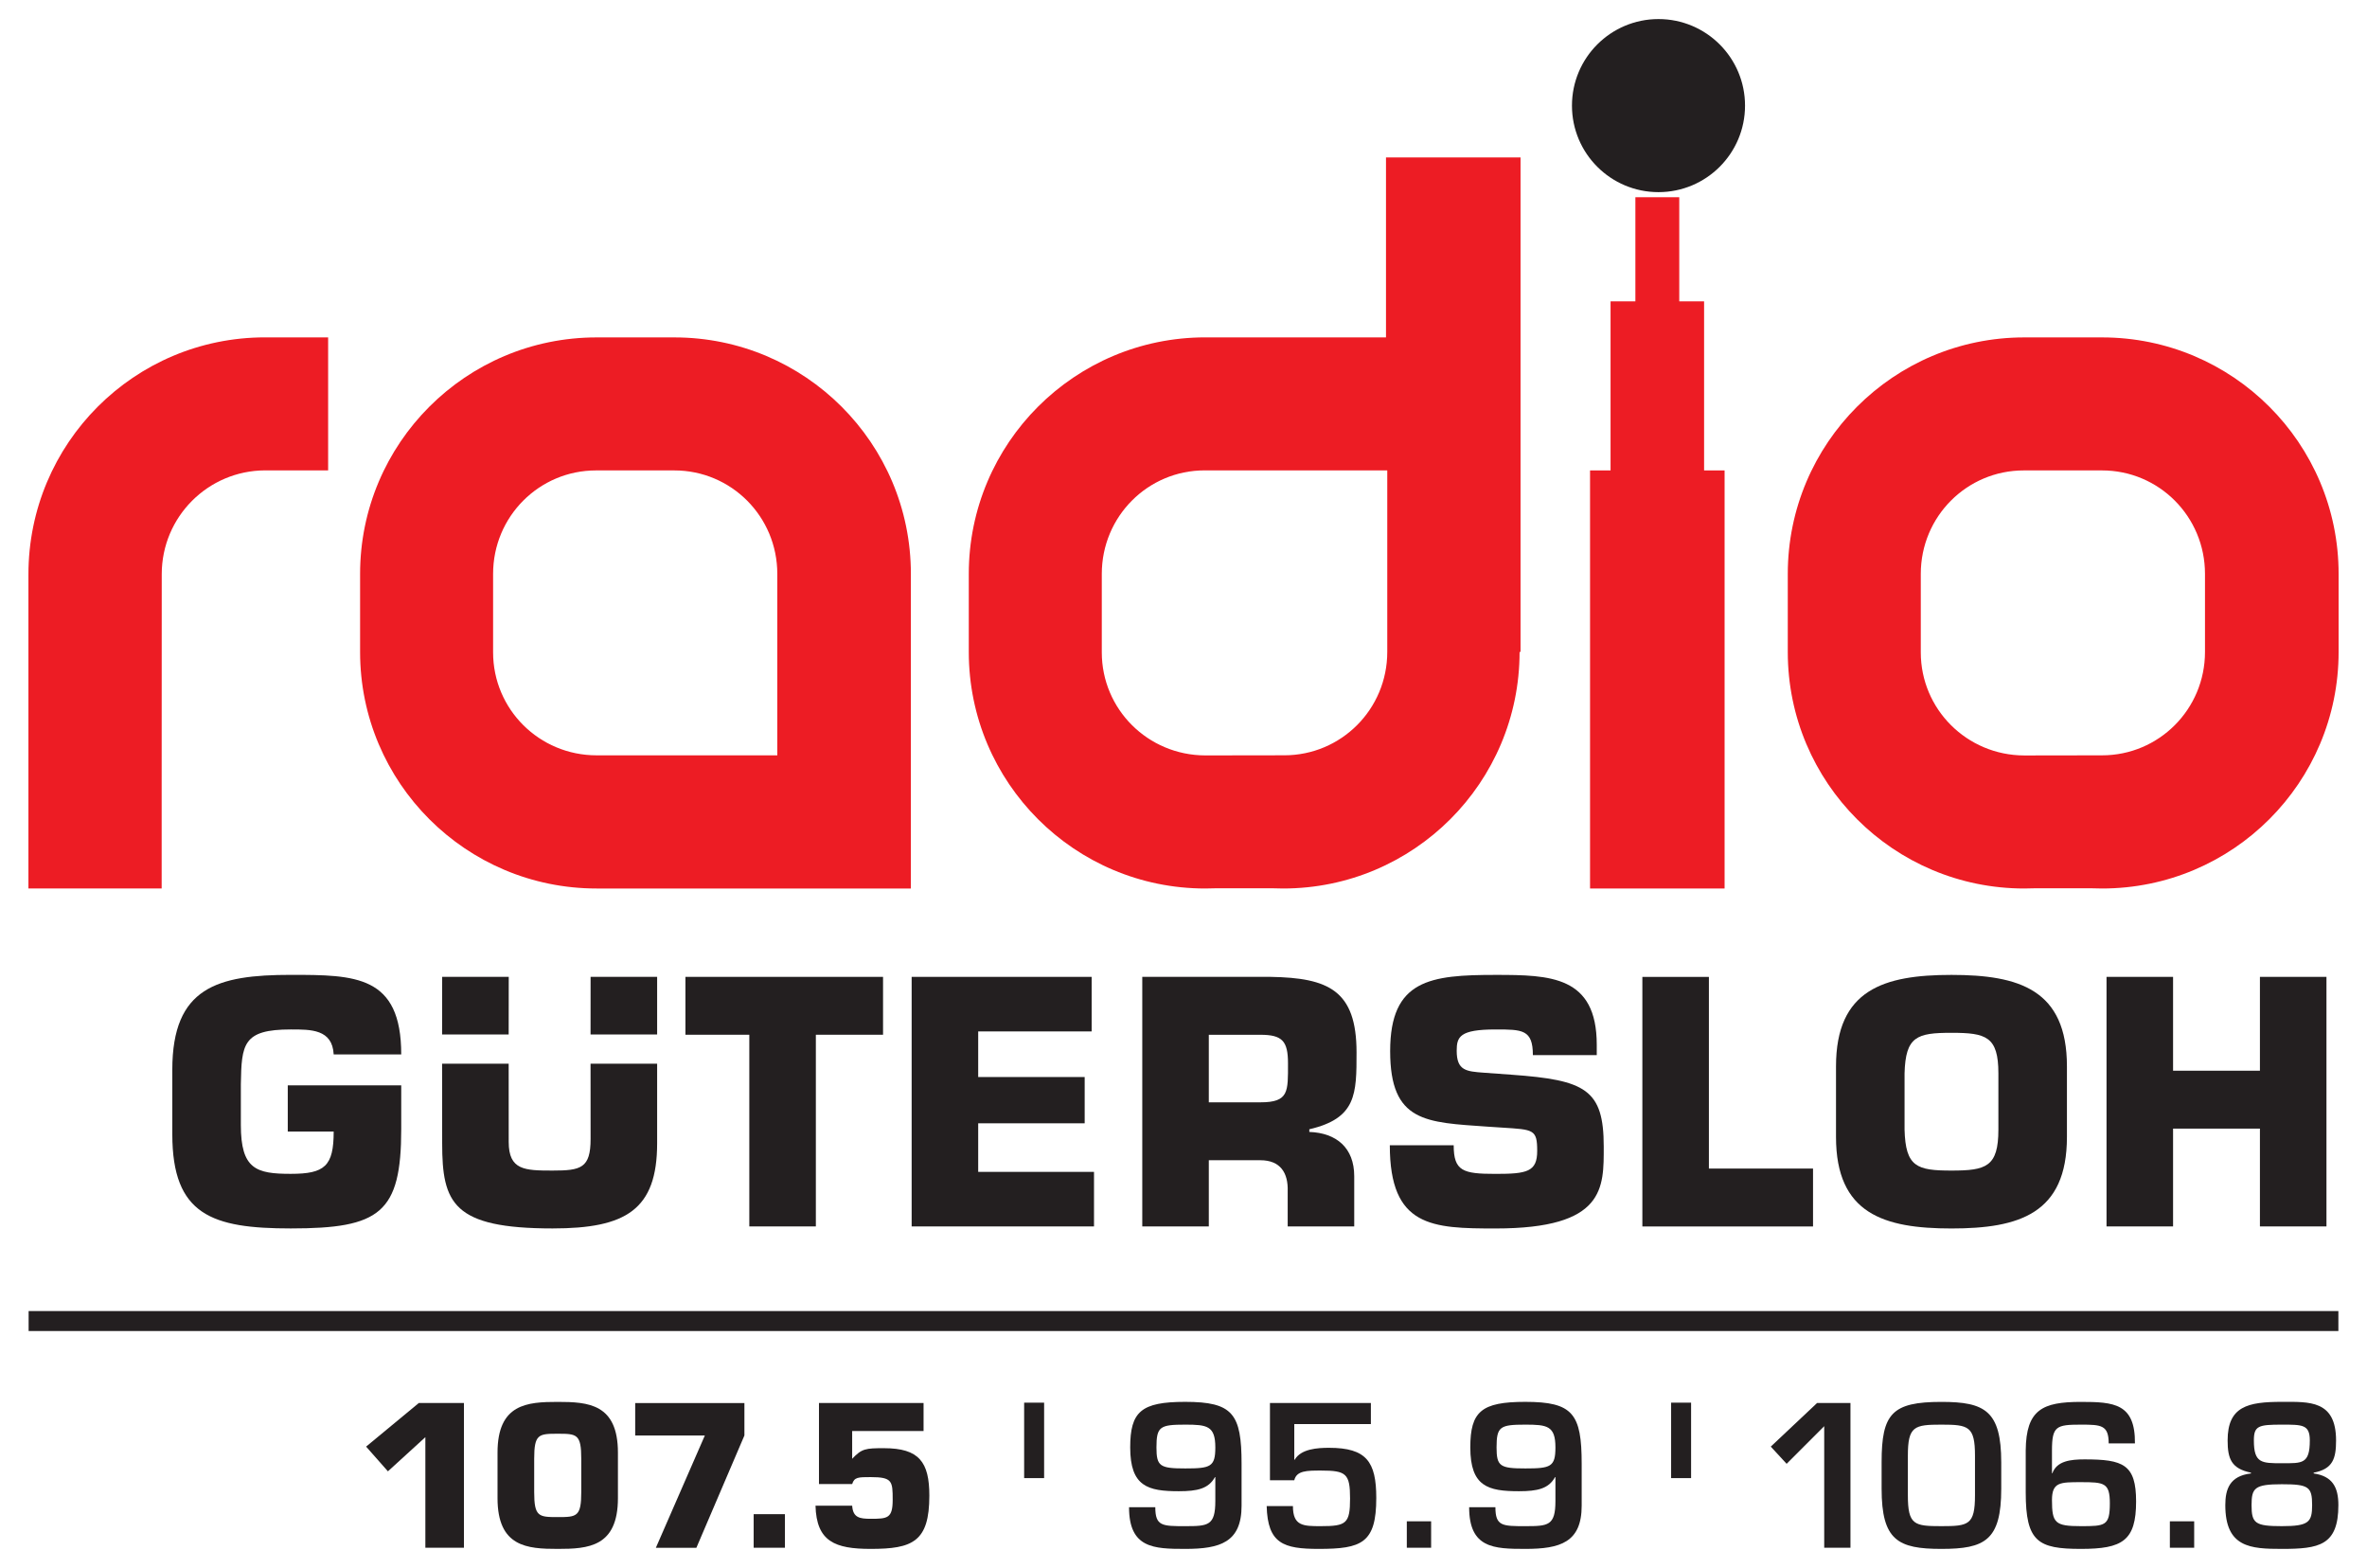 <?xml version="1.0" encoding="UTF-8" standalone="no"?>
<!-- Created with Inkscape (http://www.inkscape.org/) -->
<svg
   xmlns:svg="http://www.w3.org/2000/svg"
   xmlns="http://www.w3.org/2000/svg"
   version="1.0"
   width="900"
   height="595.984"
   id="svg3148">
  <defs
     id="defs3150" />
  <g
     transform="translate(-8.42,413.839)"
     id="layer1">
    <path
       d="M 135.296,-12.952 C 134.798,-22.568 126.574,-22.436 118.981,-22.436 C 100.761,-22.436 100.248,-16.88 99.998,-1.562 L 99.998,13.873 C 99.998,30.701 105.818,32.46 118.981,32.46 C 131.881,32.46 135.296,29.558 135.296,16.394 L 117.838,16.394 L 117.838,-1.181 L 160.978,-1.181 L 160.978,15.383 C 160.978,47.397 152.886,53.217 118.981,53.217 C 89.122,53.217 73.936,48.159 73.936,17.406 L 73.936,-7.132 C 73.936,-38.502 91.145,-43.192 118.981,-43.192 C 143.519,-43.192 160.978,-43.06 160.978,-12.952 L 135.296,-12.952"
       id="path2836"
       style="fill:#231f20;fill-opacity:1;fill-rule:nonzero;stroke:none" />
    <path
       d="M 318.63,52.454 L 293.329,52.454 L 293.329,-20.428 L 269.04,-20.428 L 269.04,-42.43 L 344.179,-42.43 L 344.179,-20.428 L 318.63,-20.428 L 318.63,52.454"
       id="path2840"
       style="fill:#231f20;fill-opacity:1;fill-rule:nonzero;stroke:none" />
    <path
       d="M 380.357,-4.347 L 420.843,-4.347 L 420.843,13.243 L 380.357,13.243 L 380.357,31.713 L 424.391,31.713 L 424.391,52.455 L 355.056,52.455 L 355.056,-42.429 L 423.496,-42.429 L 423.496,-21.688 L 380.357,-21.688 L 380.357,-4.347"
       id="path2844"
       style="fill:#231f20;fill-opacity:1;fill-rule:nonzero;stroke:none" />
    <path
       d="M 442.743,-42.429 L 491.585,-42.429 C 513.47,-42.048 524.215,-37.372 524.215,-13.714 C 524.215,2.103 524.215,11.338 506.258,15.515 L 506.258,16.527 C 516.622,16.908 523.335,22.596 523.335,33.355 L 523.335,52.455 L 498.035,52.455 L 498.035,39.174 C 498.284,32.08 495.25,27.286 487.657,27.286 L 468.044,27.286 L 468.044,52.455 L 442.743,52.455 L 442.743,-42.429 z M 487.657,5.269 C 498.533,5.269 498.152,1.223 498.152,-9.536 C 498.152,-18.008 496.012,-20.412 487.657,-20.412 L 468.044,-20.412 L 468.044,5.269 L 487.657,5.269"
       id="path2848"
       style="fill:#231f20;fill-opacity:1;fill-rule:nonzero;stroke:none" />
    <path
       d="M 583.171,-5.226 C 611.257,-3.203 618.205,0.344 618.205,22.097 C 618.205,37.796 618.835,53.232 577.088,53.232 C 552.931,53.232 536.865,52.719 536.865,21.599 L 561.154,21.599 C 561.154,31.464 564.702,32.475 577.088,32.475 C 588.991,32.475 592.904,31.713 592.904,23.754 C 592.904,15.53 591.512,15.647 579.624,14.885 L 574.054,14.519 C 550.659,12.862 536.997,12.994 536.997,-14.212 C 536.997,-41.403 552.301,-43.177 577.088,-43.177 C 597.844,-43.177 615.552,-42.796 615.552,-16.616 L 615.552,-12.687 L 591.263,-12.687 C 591.263,-22.435 587.217,-22.435 577.088,-22.435 C 563.426,-22.435 562.298,-19.65 562.298,-14.329 C 562.298,-6.751 565.962,-6.487 572.661,-5.988 L 583.171,-5.226"
       id="path2852"
       style="fill:#231f20;fill-opacity:1;fill-rule:nonzero;stroke:none" />
    <path
       d="M 658.193,30.453 L 697.786,30.453 L 697.786,52.47 L 632.893,52.47 L 632.893,-42.415 L 658.193,-42.415 L 658.193,30.453"
       id="path2856"
       style="fill:#231f20;fill-opacity:1;fill-rule:nonzero;stroke:none" />
    <path
       d="M 706.522,18.433 L 706.522,-8.393 C 706.522,-37.622 724.743,-43.177 750.425,-43.177 C 776.106,-43.177 794.327,-37.622 794.327,-8.393 L 794.327,18.433 C 794.327,47.662 776.106,53.232 750.425,53.232 C 724.743,53.232 706.522,47.662 706.522,18.433 z M 768.264,15.647 L 768.264,-5.739 C 768.264,-19.782 763.573,-21.16 750.425,-21.16 C 737.261,-21.16 732.966,-19.782 732.585,-5.739 L 732.585,15.647 C 732.966,29.822 737.261,31.215 750.425,31.215 C 763.573,31.215 768.264,29.822 768.264,15.647"
       id="path2860"
       style="fill:#231f20;fill-opacity:1;fill-rule:nonzero;stroke:none" />
    <path
       d="M 893.008,52.454 L 867.707,52.454 L 867.707,15.266 L 834.682,15.266 L 834.682,52.454 L 809.381,52.454 L 809.381,-42.43 L 834.682,-42.43 L 834.682,-6.751 L 867.707,-6.751 L 867.707,-42.43 L 893.008,-42.43 L 893.008,52.454"
       id="path2864"
       style="fill:#231f20;fill-opacity:1;fill-rule:nonzero;stroke:none" />
    <path
       d="M 176.516,-20.53 L 176.545,-42.429 L 201.86,-42.429 L 201.831,-20.53 L 176.516,-20.53"
       id="path2868"
       style="fill:#231f20;fill-opacity:1;fill-rule:nonzero;stroke:none" />
    <path
       d="M 232.965,-20.53 L 232.98,-42.429 L 258.281,-42.429 L 258.281,-20.53 L 232.965,-20.53"
       id="path2872"
       style="fill:#231f20;fill-opacity:1;fill-rule:nonzero;stroke:none" />
    <path
       d="M 258.281,-9.405 L 258.281,20.836 C 258.281,46.136 246.378,53.217 218.556,53.217 C 180.591,53.217 176.545,43.601 176.545,20.836 L 176.516,-9.405 L 201.831,-9.405 L 201.845,20.323 C 201.845,31.082 207.929,31.214 218.556,31.214 C 229.301,31.214 232.98,30.32 232.98,19.194 L 232.965,-9.405 L 258.281,-9.405"
       id="path2876"
       style="fill:#231f20;fill-opacity:1;fill-rule:nonzero;stroke:none" />
    <path
       d="M 496.261,-126.672 L 496.76,-126.672 C 518.366,-126.672 535.898,-144.189 535.898,-165.972 L 535.898,-234.999 L 466.475,-234.999 C 444.854,-234.999 427.352,-217.467 427.352,-195.641 L 427.352,-165.811 C 427.352,-144.189 444.868,-126.672 466.71,-126.628 L 496.261,-126.672 z M 535.414,-353.981 L 586.572,-353.981 L 586.572,-165.972 L 586.206,-165.957 C 586.206,-116.294 545.939,-76.027 496.276,-76.027 C 495.088,-76.027 493.901,-76.057 492.714,-76.101 L 470.272,-76.101 C 469.084,-76.057 467.897,-76.027 466.695,-76.027 C 417.032,-76.027 376.78,-116.294 376.78,-165.957 L 376.78,-195.641 C 376.78,-245.303 417.032,-285.57 466.71,-285.57 L 535.414,-285.57 L 535.414,-353.981"
       id="path2880"
       style="fill:#ed1c24;fill-opacity:1;fill-rule:nonzero;stroke:none" />
    <path
       d="M 303.971,-195.64 C 303.971,-217.466 286.44,-234.983 264.818,-234.983 L 235.062,-234.983 C 213.44,-234.983 195.909,-217.466 195.909,-195.64 L 195.909,-165.81 C 195.909,-144.189 213.44,-126.657 235.267,-126.657 L 303.971,-126.657 L 303.971,-195.64 z M 354.763,-195.64 L 354.763,-76.027 L 235.267,-76.027 C 185.604,-76.027 145.337,-116.279 145.337,-165.957 L 145.337,-195.625 C 145.337,-245.288 185.604,-285.555 235.267,-285.555 L 264.818,-285.555 C 314.496,-285.555 354.763,-245.303 354.763,-195.64"
       id="path2884"
       style="fill:#ed1c24;fill-opacity:1;fill-rule:nonzero;stroke:none" />
    <path
       d="M 620.8,-299.261 L 630.24,-299.261 L 630.24,-338.854 L 646.921,-338.854 L 646.921,-299.261 L 656.361,-299.261 L 656.361,-234.984 L 664.159,-234.984 L 664.159,-76.027 L 613.001,-76.027 L 613.001,-234.984 L 620.8,-234.984 L 620.8,-299.261"
       id="path2888"
       style="fill:#ed1c24;fill-opacity:1;fill-rule:nonzero;stroke:none" />
    <path
       d="M 109.175,-285.57 L 133.185,-285.57 L 133.185,-234.999 L 109.175,-234.999 C 87.495,-234.911 69.948,-217.335 69.919,-195.582 L 69.89,-114.726 L 69.89,-76.042 L 19.23,-76.042 L 19.23,-195.45 C 19.23,-245.303 59.512,-285.57 109.175,-285.57"
       id="path2892"
       style="fill:#ed1c24;fill-opacity:1;fill-rule:nonzero;stroke:none" />
    <path
       d="M 846.819,-195.64 C 846.819,-217.466 829.287,-234.983 807.681,-234.983 L 777.909,-234.983 C 756.288,-234.983 738.756,-217.466 738.756,-195.64 L 738.756,-165.81 C 738.756,-144.189 756.288,-126.657 778.114,-126.613 L 807.681,-126.657 C 829.287,-126.657 846.819,-144.189 846.819,-165.971 L 846.819,-195.64 z M 897.625,-195.64 L 897.625,-165.971 C 897.625,-116.308 857.358,-76.027 807.681,-76.027 C 806.508,-76.027 805.321,-76.041 804.133,-76.1 L 781.676,-76.1 C 780.489,-76.041 779.316,-76.027 778.114,-76.027 C 728.452,-76.027 688.185,-116.279 688.185,-165.957 L 688.185,-195.625 C 688.185,-245.288 728.452,-285.555 778.114,-285.555 L 807.681,-285.555 C 857.344,-285.555 897.625,-245.303 897.625,-195.64"
       id="path2896"
       style="fill:#ed1c24;fill-opacity:1;fill-rule:nonzero;stroke:none" />
    <path
       d="M 606.126,-373.682 C 606.126,-391.859 620.858,-406.59 639.02,-406.59 C 657.197,-406.59 671.928,-391.859 671.928,-373.682 C 671.928,-355.506 657.197,-340.788 639.02,-340.788 C 620.858,-340.788 606.126,-355.506 606.126,-373.682"
       id="path2900"
       style="fill:#231f20;fill-opacity:1;fill-rule:nonzero;stroke:none" />
    <path
       d="M 712.019,174.618 L 702.037,174.618 L 702.037,128.4 L 687.745,142.707 L 681.72,136.169 L 699.325,119.59 L 712.019,119.59 L 712.019,174.618"
       id="path2904"
       style="fill:#231f20;fill-opacity:1;fill-rule:nonzero;stroke:none" />
    <path
       d="M 769.349,142.194 L 769.349,152.176 C 769.349,171.833 763.119,175.058 746.599,175.058 C 730.108,175.058 723.863,171.833 723.863,152.176 L 723.863,142.047 C 723.863,123.636 727.821,119.165 746.599,119.165 C 763.119,119.165 769.349,122.536 769.349,142.194 z M 759.366,154.668 L 759.366,139.628 C 759.366,128.4 756.874,127.814 746.599,127.814 C 736.264,127.814 733.846,128.4 733.846,139.628 L 733.846,154.668 C 733.846,165.97 736.264,166.409 746.599,166.409 C 756.874,166.409 759.366,165.97 759.366,154.668"
       id="path2908"
       style="fill:#231f20;fill-opacity:1;fill-rule:nonzero;stroke:none" />
    <path
       d="M 778.657,137.577 C 778.803,122.097 785.033,119.166 799.633,119.166 C 812.181,119.166 820.331,119.752 820.184,134.938 L 810.202,134.938 C 810.202,127.961 807.343,127.814 799.633,127.814 C 790.252,127.814 788.639,128.4 788.639,137.65 L 788.639,146.298 L 788.786,146.298 C 790.472,141.608 795.749,141.021 801.026,141.021 C 815.713,141.021 820.624,142.927 820.624,157.014 C 820.624,171.98 815.42,175.058 799.633,175.058 C 783.274,175.058 778.657,172.347 778.657,153.569 L 778.657,137.577 z M 788.639,156.501 C 788.639,165.237 789.812,166.41 799.633,166.41 C 808.809,166.41 810.642,166.337 810.642,157.747 C 810.642,149.904 808.516,149.685 799.633,149.685 C 791.717,149.685 788.639,149.685 788.639,156.501"
       id="path2912"
       style="fill:#231f20;fill-opacity:1;fill-rule:nonzero;stroke:none" />
    <path
       d="M 833.465,174.618 L 842.71,174.618 L 842.71,164.568 L 833.465,164.568 L 833.465,174.618 z"
       id="path2914"
       style="fill:#231f20;fill-opacity:1;fill-rule:nonzero;stroke:none" />
    <path
       d="M 854.544,158.406 C 854.544,152.323 856.229,147.324 864.306,146.371 L 864.306,146.078 C 856.889,144.539 855.423,140.874 855.423,133.824 C 855.423,120.836 863.134,119.15 876.033,119.15 C 886.382,119.15 896.658,118.417 896.658,133.824 C 896.658,140.654 895.485,144.685 888.141,146.078 L 888.141,146.371 C 895.265,147.397 897.537,151.59 897.537,158.406 C 897.537,173.812 890.12,175.058 876.033,175.058 C 864.16,175.058 854.544,174.545 854.544,158.406 z M 864.526,158.406 C 864.526,165.31 865.845,166.409 876.033,166.409 C 886.235,166.409 887.555,164.929 887.555,158.406 C 887.555,151.443 886.235,150.476 876.033,150.476 C 865.699,150.476 864.526,151.883 864.526,158.406 z M 886.675,133.824 C 886.675,127.74 883.817,127.814 876.033,127.814 C 867.165,127.814 865.406,128.253 865.406,133.824 C 865.406,142.487 868.337,142.487 876.033,142.487 C 883.743,142.487 886.675,142.853 886.675,133.824"
       id="path2918"
       style="fill:#231f20;fill-opacity:1;fill-rule:nonzero;stroke:none" />
    <path
       d="M 19.303,88.426 L 897.537,88.426"
       id="path2922"
       style="fill:none;stroke:#231f20;stroke-width:7.593;stroke-linecap:butt;stroke-linejoin:miter;stroke-miterlimit:10;stroke-dasharray:none;stroke-opacity:1" />
    <path
       d="M 647.625,119.458 L 647.625,148.145"
       id="path2926"
       style="fill:none;stroke:#231f20;stroke-width:7.593;stroke-linecap:butt;stroke-linejoin:miter;stroke-miterlimit:10;stroke-dasharray:none;stroke-opacity:1" />
    <path
       d="M 459.073,127.814 C 467.369,127.814 470.521,128.254 470.521,136.477 C 470.521,143.88 468.689,144.466 459.073,144.466 C 449.457,144.466 448.137,143.66 448.137,136.477 C 448.137,128.547 449.457,127.814 459.073,127.814 z M 437.715,159.213 C 437.715,174.765 447.038,175.058 459.073,175.058 C 472.353,175.058 480.503,172.566 480.503,158.626 L 480.503,142.707 C 480.503,123.71 477.19,119.151 459.073,119.151 C 442.347,119.151 438.155,122.83 438.155,136.477 C 438.155,151.37 444.912,153.129 456.654,153.129 C 463.69,153.129 467.956,152.177 470.374,147.764 L 470.521,147.764 L 470.521,156.867 C 470.521,166.263 467.736,166.41 459.073,166.41 C 450.336,166.41 447.698,166.41 447.698,159.213 L 437.715,159.213"
       id="path2930"
       style="fill:#231f20;fill-opacity:1;fill-rule:evenodd;stroke:none" />
    <path
       d="M 500.541,127.594 L 529.668,127.594 L 529.668,119.59 L 491.292,119.59 L 491.292,148.951 L 500.541,148.951 C 501.421,145.272 505.379,145.272 510.744,145.272 C 520.272,145.272 521.752,146.444 521.752,155.914 C 521.752,165.457 520.272,166.409 510.67,166.409 C 503.986,166.409 500.028,166.409 500.028,158.772 L 490.046,158.772 C 490.412,173.079 496.437,175.058 509.864,175.058 C 526.15,175.058 531.72,172.859 531.72,155.694 C 531.72,141.9 527.982,136.623 513.749,136.623 C 509.424,136.623 503.107,136.99 500.688,141.167 L 500.541,141.167 L 500.541,127.594"
       id="path2934"
       style="fill:#231f20;fill-opacity:1;fill-rule:nonzero;stroke:none" />
    <path
       d="M 543.33,174.618 L 552.574,174.618 L 552.574,164.567 L 543.33,164.567 L 543.33,174.618 z"
       id="path2936"
       style="fill:#231f20;fill-opacity:1;fill-rule:nonzero;stroke:none" />
    <path
       d="M 588.39,127.814 C 596.686,127.814 599.838,128.254 599.838,136.477 C 599.838,143.88 598.006,144.466 588.39,144.466 C 578.774,144.466 577.454,143.66 577.454,136.477 C 577.454,128.547 578.774,127.814 588.39,127.814 z M 567.032,159.213 C 567.032,174.765 576.355,175.058 588.39,175.058 C 601.67,175.058 609.82,172.566 609.82,158.626 L 609.82,142.707 C 609.82,123.71 606.508,119.151 588.39,119.151 C 571.664,119.151 567.472,122.83 567.472,136.477 C 567.472,151.37 574.23,153.129 585.971,153.129 C 593.007,153.129 597.273,152.177 599.691,147.764 L 599.838,147.764 L 599.838,156.867 C 599.838,166.263 597.053,166.41 588.39,166.41 C 579.653,166.41 577.015,166.41 577.015,159.213 L 567.032,159.213"
       id="path2940"
       style="fill:#231f20;fill-opacity:1;fill-rule:evenodd;stroke:none" />
    <path
       d="M 184.827,174.618 L 170.154,174.618 L 170.154,132.578 L 155.92,145.565 L 147.624,136.169 L 167.662,119.59 L 184.827,119.59 L 184.827,174.618"
       id="path2944"
       style="fill:#231f20;fill-opacity:1;fill-rule:nonzero;stroke:none" />
    <path
       d="M 243.373,138.456 L 243.373,155.768 C 243.373,174.325 232.071,175.058 220.491,175.058 C 208.896,175.058 197.595,174.325 197.595,155.768 L 197.595,138.456 C 197.595,119.899 208.896,119.166 220.491,119.166 C 232.071,119.166 243.373,119.899 243.373,138.456 z M 211.535,140.802 L 211.535,153.422 C 211.535,162.819 213.22,162.965 220.491,162.965 C 227.747,162.965 229.433,162.819 229.433,153.422 L 229.433,140.802 C 229.433,131.405 227.747,131.274 220.491,131.274 C 213.22,131.274 211.535,131.405 211.535,140.802"
       id="path2948"
       style="fill:#231f20;fill-opacity:1;fill-rule:nonzero;stroke:none" />
    <path
       d="M 291.467,131.933 L 273.203,174.633 L 257.797,174.633 L 276.428,131.933 L 249.94,131.933 L 249.94,119.605 L 291.467,119.605 L 291.467,131.933"
       id="path2952"
       style="fill:#231f20;fill-opacity:1;fill-rule:nonzero;stroke:none" />
    <path
       d="M 294.986,174.618 L 306.874,174.618 L 306.874,161.853 L 294.986,161.853 L 294.986,174.618 z"
       id="path2954"
       style="fill:#231f20;fill-opacity:1;fill-rule:nonzero;stroke:none" />
    <path
       d="M 332.438,158.626 C 332.731,163.244 335.37,163.61 339.489,163.61 C 345.865,163.61 347.844,163.464 347.844,156.354 C 347.844,149.303 347.697,147.764 339.489,147.764 C 334.783,147.764 333.244,147.764 332.438,150.403 L 319.817,150.403 L 319.817,119.591 L 359.585,119.591 L 359.585,130.233 L 332.438,130.233 L 332.438,140.802 C 336.103,136.902 337.583,136.77 344.546,136.77 C 357.9,136.77 361.784,142.048 361.784,154.815 C 361.784,172.347 355.408,175.058 339.489,175.058 C 325.9,175.058 318.864,172.273 318.498,158.626 L 332.438,158.626"
       id="path2958"
       style="fill:#231f20;fill-opacity:1;fill-rule:nonzero;stroke:none" />
    <path
       d="M 401.626,119.459 L 401.626,148.145"
       id="path2962"
       style="fill:none;stroke:#231f20;stroke-width:7.593;stroke-linecap:butt;stroke-linejoin:miter;stroke-miterlimit:10;stroke-dasharray:none;stroke-opacity:1" />
  </g>
</svg>
